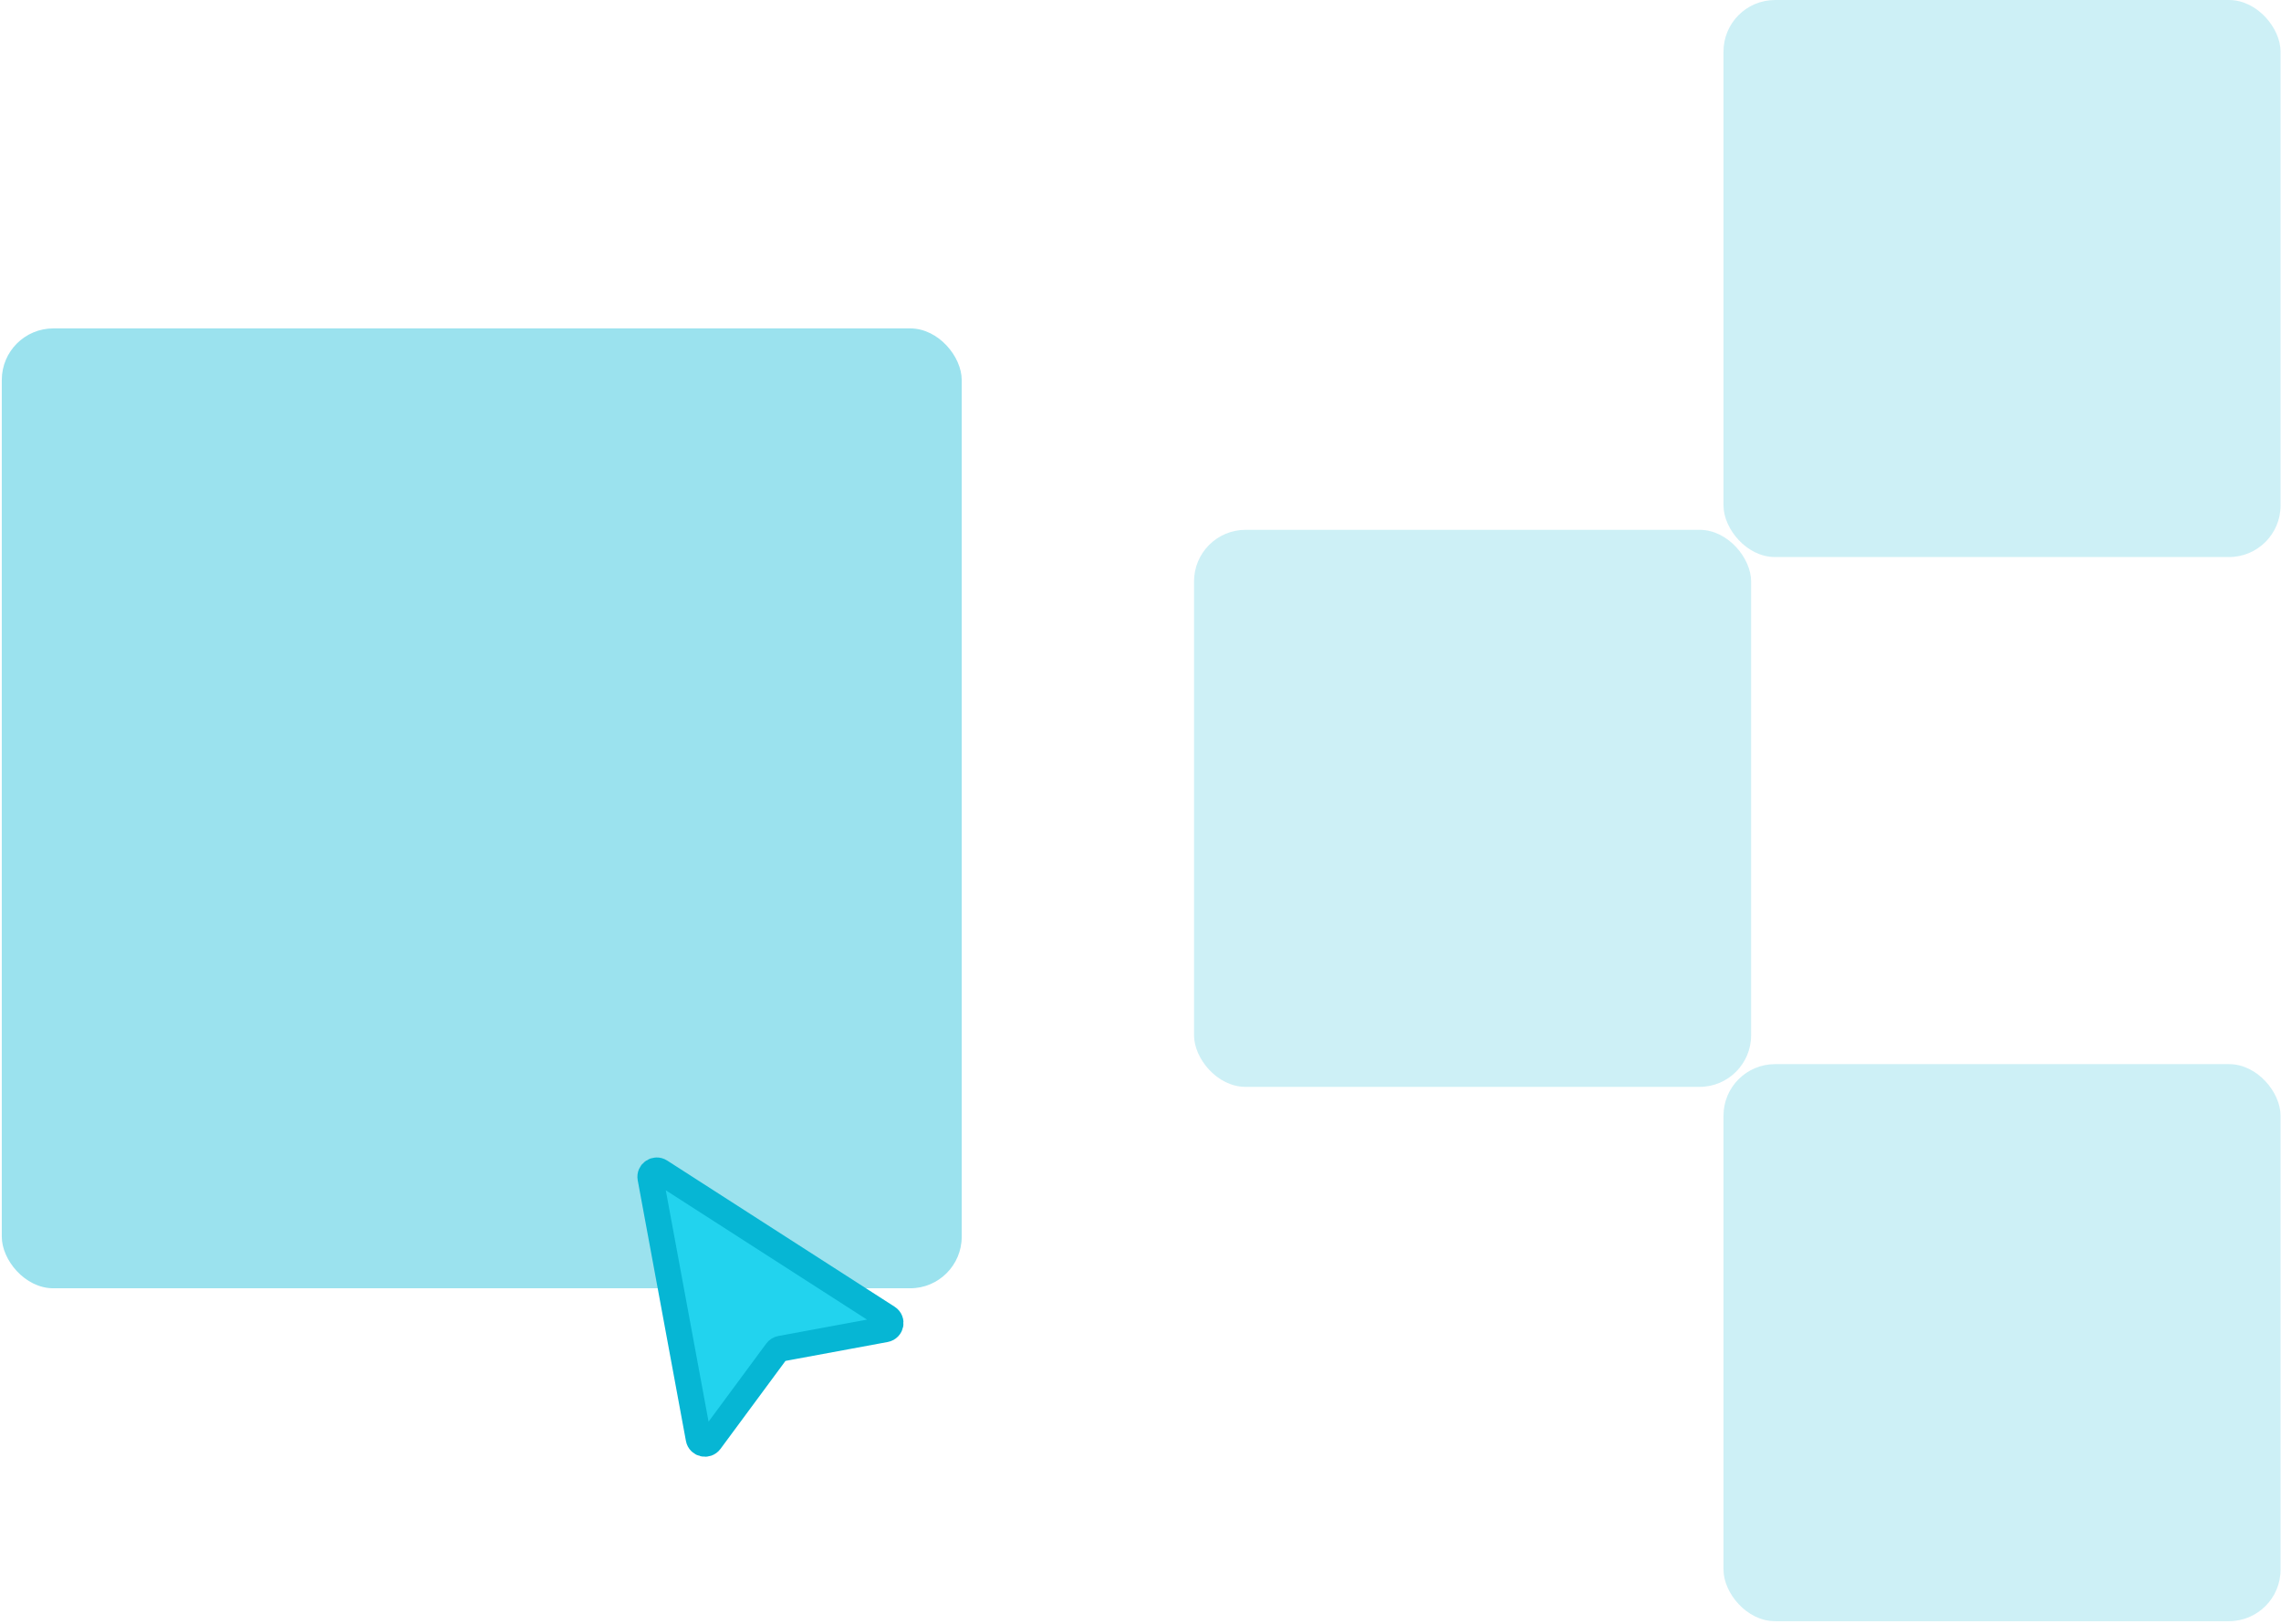 <svg width="354" height="252" viewBox="0 0 354 252" fill="none" xmlns="http://www.w3.org/2000/svg">
<defs>
  <filter id="glow" x="-50%" y="-50%" width="200%" height="200%">
    <feGaussianBlur stdDeviation="3" result="coloredBlur"/>
    <feMerge> 
      <feMergeNode in="coloredBlur"/>
      <feMergeNode in="SourceGraphic"/>
    </feMerge>
  </filter>
</defs>
<rect x="267.478" y="0.002" width="86.454" height="86.454" rx="8" fill="#06B6D4" fill-opacity="0.2" filter="url(#glow)"/>
<rect x="185.31" y="82.229" width="86.454" height="86.454" rx="8" fill="#06B6D4" fill-opacity="0.2" filter="url(#glow)"/>
<rect x="0.278" y="50.969" width="148.975" height="148.975" rx="8" fill="#06B6D4" fill-opacity="0.4" filter="url(#glow)"/>
<rect x="267.478" y="165.156" width="86.454" height="86.454" rx="8" fill="#06B6D4" fill-opacity="0.2" filter="url(#glow)"/>
<path d="M100.939 182.825L108.418 223.271C108.577 224.132 109.686 224.387 110.206 223.684L120.53 209.708C120.68 209.504 120.903 209.365 121.152 209.319L137.403 206.314C138.294 206.149 138.524 204.979 137.762 204.489L102.463 181.802C101.726 181.329 100.779 181.964 100.939 182.825Z" fill="#22D3EE" stroke="#06B6D4" stroke-width="4" stroke-linejoin="round"/>
</svg>
